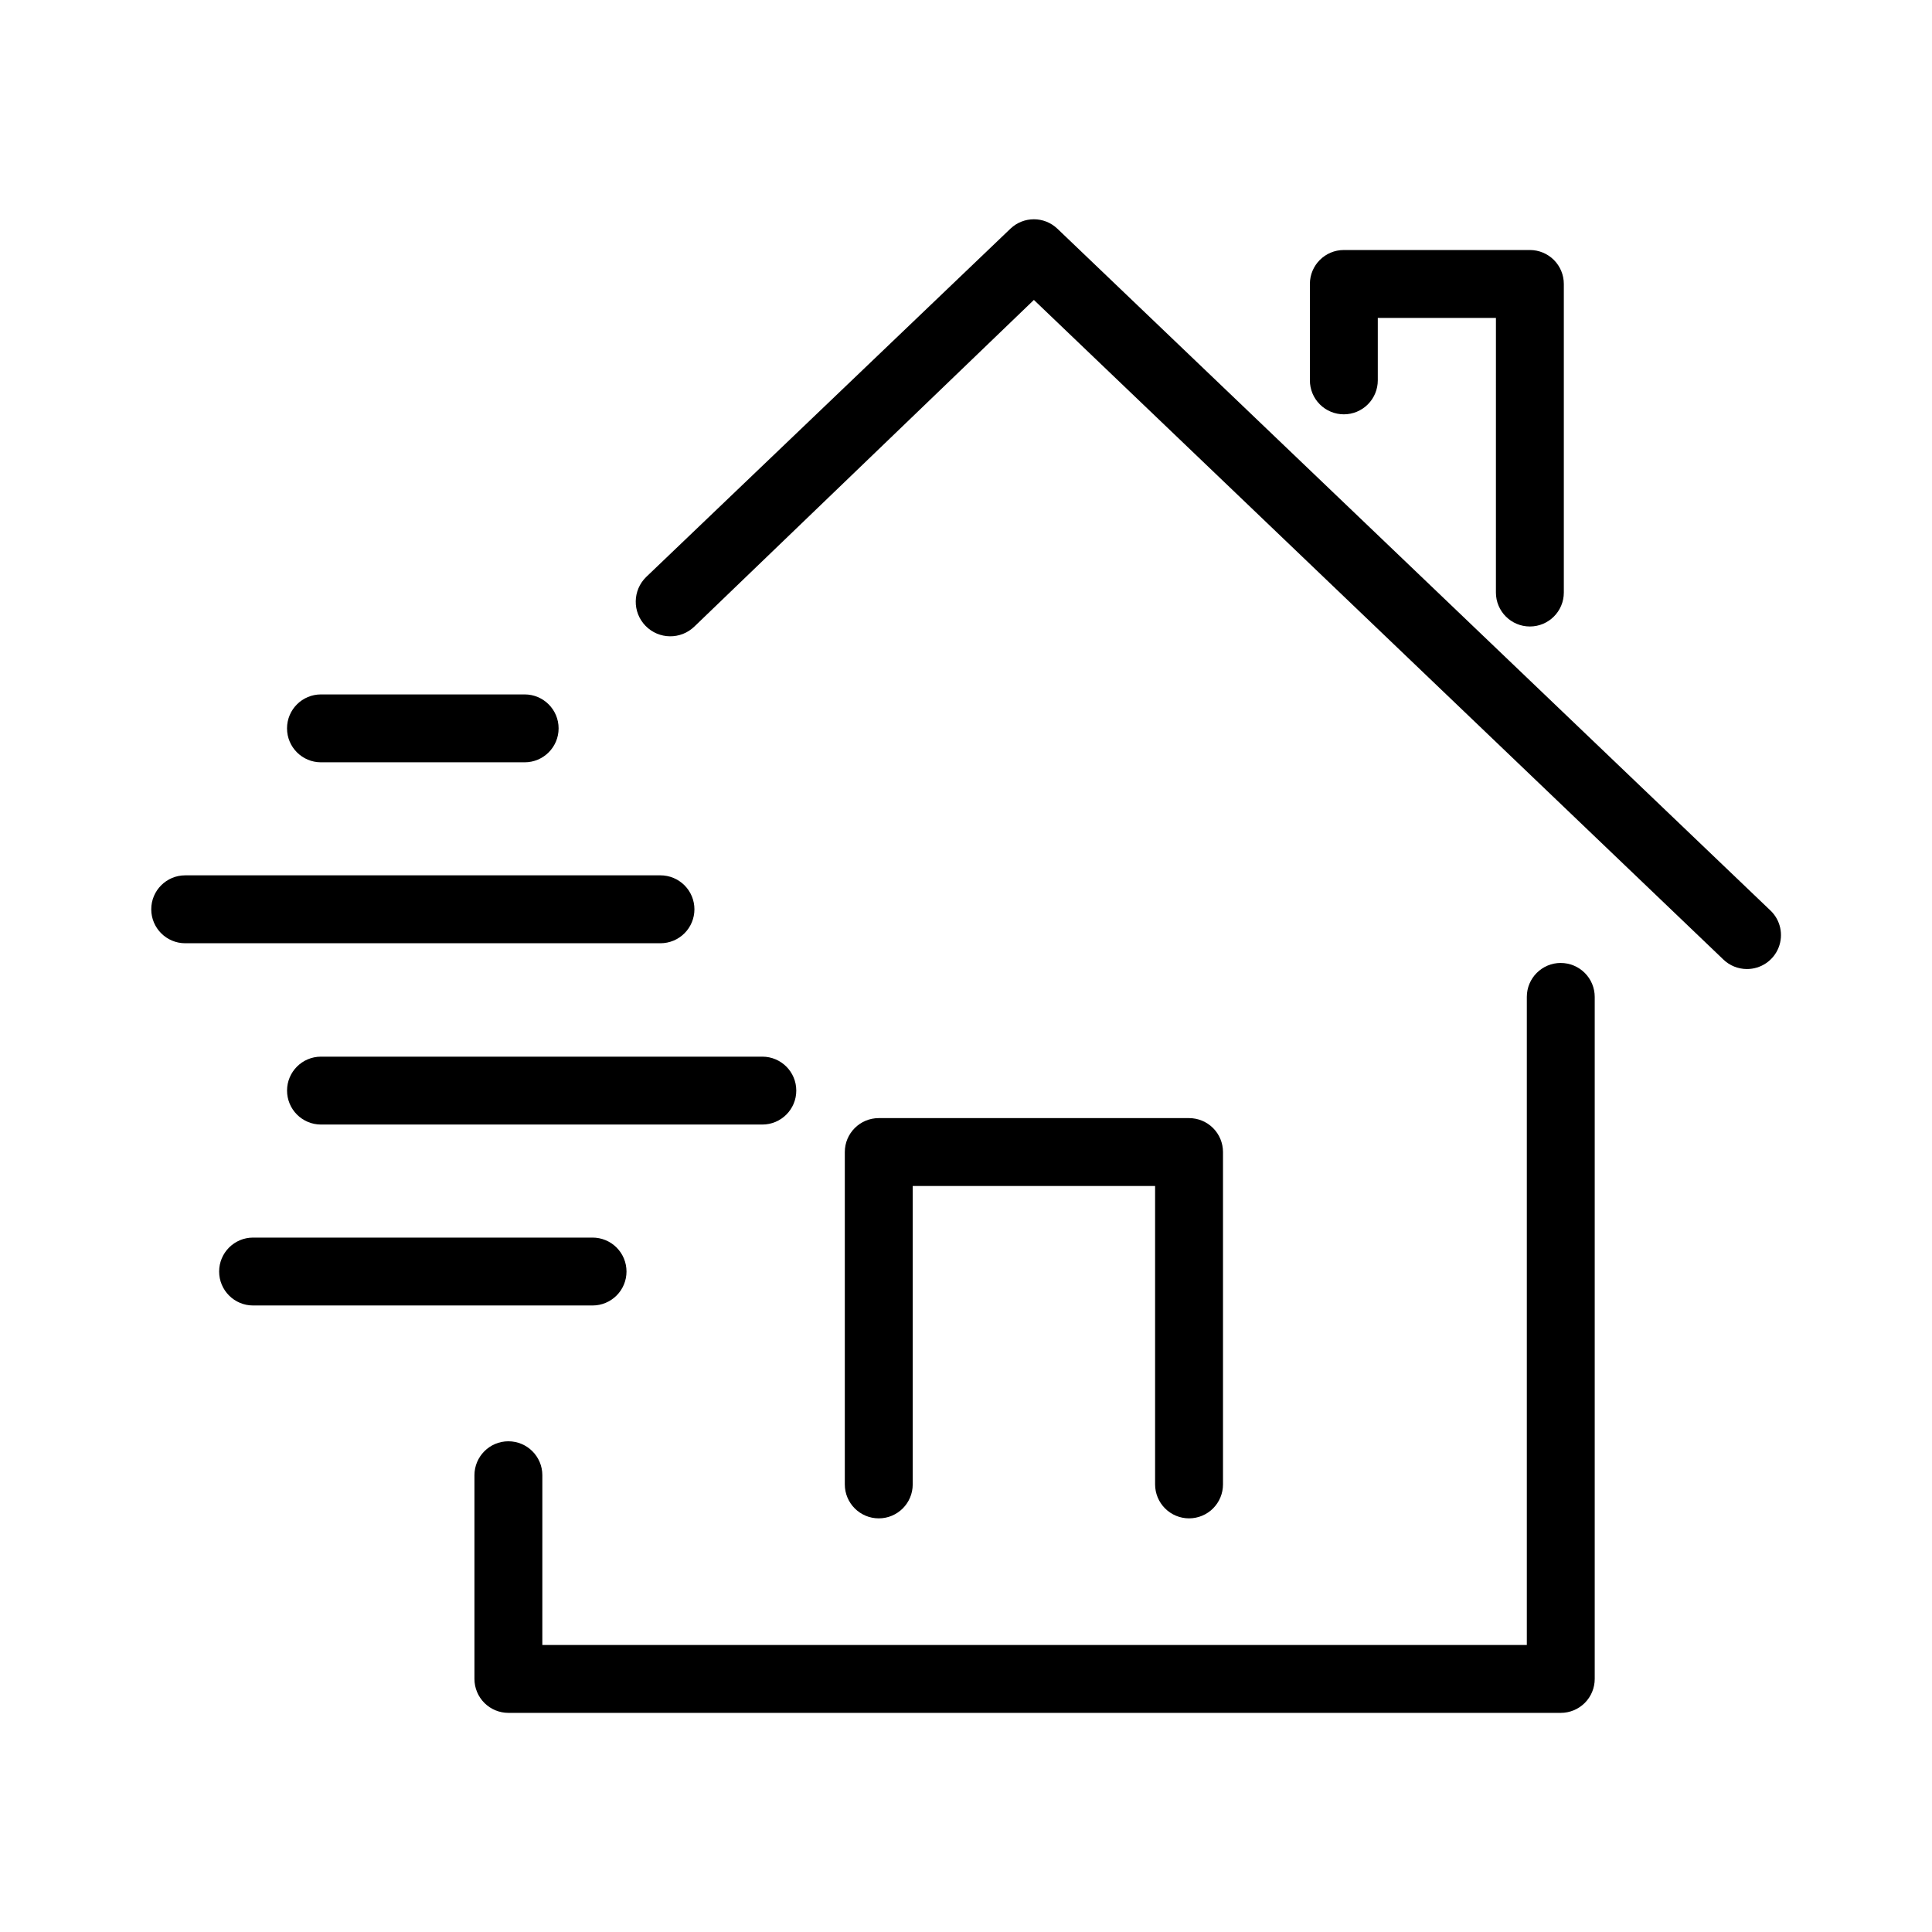 <?xml version="1.0" encoding="UTF-8"?>
<!-- Uploaded to: SVG Repo, www.svgrepo.com, Generator: SVG Repo Mixer Tools -->
<svg fill="#000000" width="800px" height="800px" version="1.1" viewBox="144 144 512 512" xmlns="http://www.w3.org/2000/svg">
 <g>
  <path d="m229.06 346.02h53.98c4.969 0 8.996-4.027 8.996-8.996s-4.027-8.996-8.996-8.996h-53.98c-4.969 0-8.996 4.027-8.996 8.996s4.027 8.996 8.996 8.996z"/>
  <path d="m328.03 384.97c0-2.383-0.949-4.672-2.637-6.359s-3.977-2.637-6.363-2.637h-125.95c-4.969 0-8.996 4.027-8.996 8.996s4.027 9 8.996 9h125.95c2.387 0 4.676-0.949 6.363-2.637s2.637-3.977 2.637-6.363z"/>
  <path d="m220.07 433.02c0 2.387 0.949 4.676 2.637 6.363s3.973 2.633 6.359 2.633h116.96c4.969 0 8.996-4.027 8.996-8.996s-4.027-8.996-8.996-8.996h-116.96c-4.969 0-8.996 4.027-8.996 8.996z"/>
  <path d="m310.03 480.97c0-2.387-0.945-4.676-2.633-6.363s-3.977-2.633-6.363-2.633h-89.965c-4.969 0-8.996 4.027-8.996 8.996s4.027 8.996 8.996 8.996h89.965c2.387 0 4.676-0.949 6.363-2.637s2.633-3.973 2.633-6.359z"/>
  <path d="m613.13 385.24-188.93-180.65v0.004c-3.477-3.312-8.941-3.312-12.414 0l-96.535 92.305c-3.625 3.527-3.707 9.328-0.18 12.953 3.527 3.629 9.328 3.707 12.957 0.18l89.965-86.547 182.72 174.8c1.668 1.609 3.894 2.512 6.211 2.519 3.703 0.023 7.043-2.223 8.414-5.664 1.371-3.441 0.496-7.371-2.207-9.902z"/>
  <path d="m557.62 399.19c-4.969 0-8.996 4.027-8.996 8.996v171.75h-260.9l0.004-44.98c0-4.969-4.031-9-9-9s-8.996 4.031-8.996 9v53.98-0.004c0 2.387 0.949 4.676 2.637 6.363s3.977 2.633 6.359 2.633h278.89c2.387 0 4.676-0.945 6.363-2.633s2.637-3.977 2.637-6.363v-180.74c0-2.383-0.949-4.672-2.637-6.359s-3.977-2.637-6.363-2.637z"/>
  <path d="m500.13 253.8c2.387 0 4.676-0.949 6.363-2.637s2.637-3.977 2.637-6.359v-16.555h31.309l-0.004 72.781c0 4.969 4.031 8.996 9 8.996s8.996-4.027 8.996-8.996v-81.777c0-2.387-0.949-4.676-2.637-6.363s-3.977-2.633-6.359-2.633h-49.305c-4.969 0-8.996 4.027-8.996 8.996v25.551c0 2.383 0.949 4.672 2.637 6.359s3.977 2.637 6.359 2.637z"/>
  <path d="m459.11 546.38c2.387 0 4.676-0.949 6.363-2.637s2.633-3.977 2.633-6.363v-88.074c0-2.387-0.945-4.676-2.633-6.363s-3.977-2.633-6.363-2.633h-82.227c-4.969 0-9 4.027-9 8.996v88.078-0.004c0 4.969 4.031 9 9 9s8.996-4.031 8.996-9v-79.078h64.234v79.082-0.004c0 2.387 0.949 4.676 2.637 6.363s3.973 2.637 6.359 2.637z"/>
 </g>
</svg>